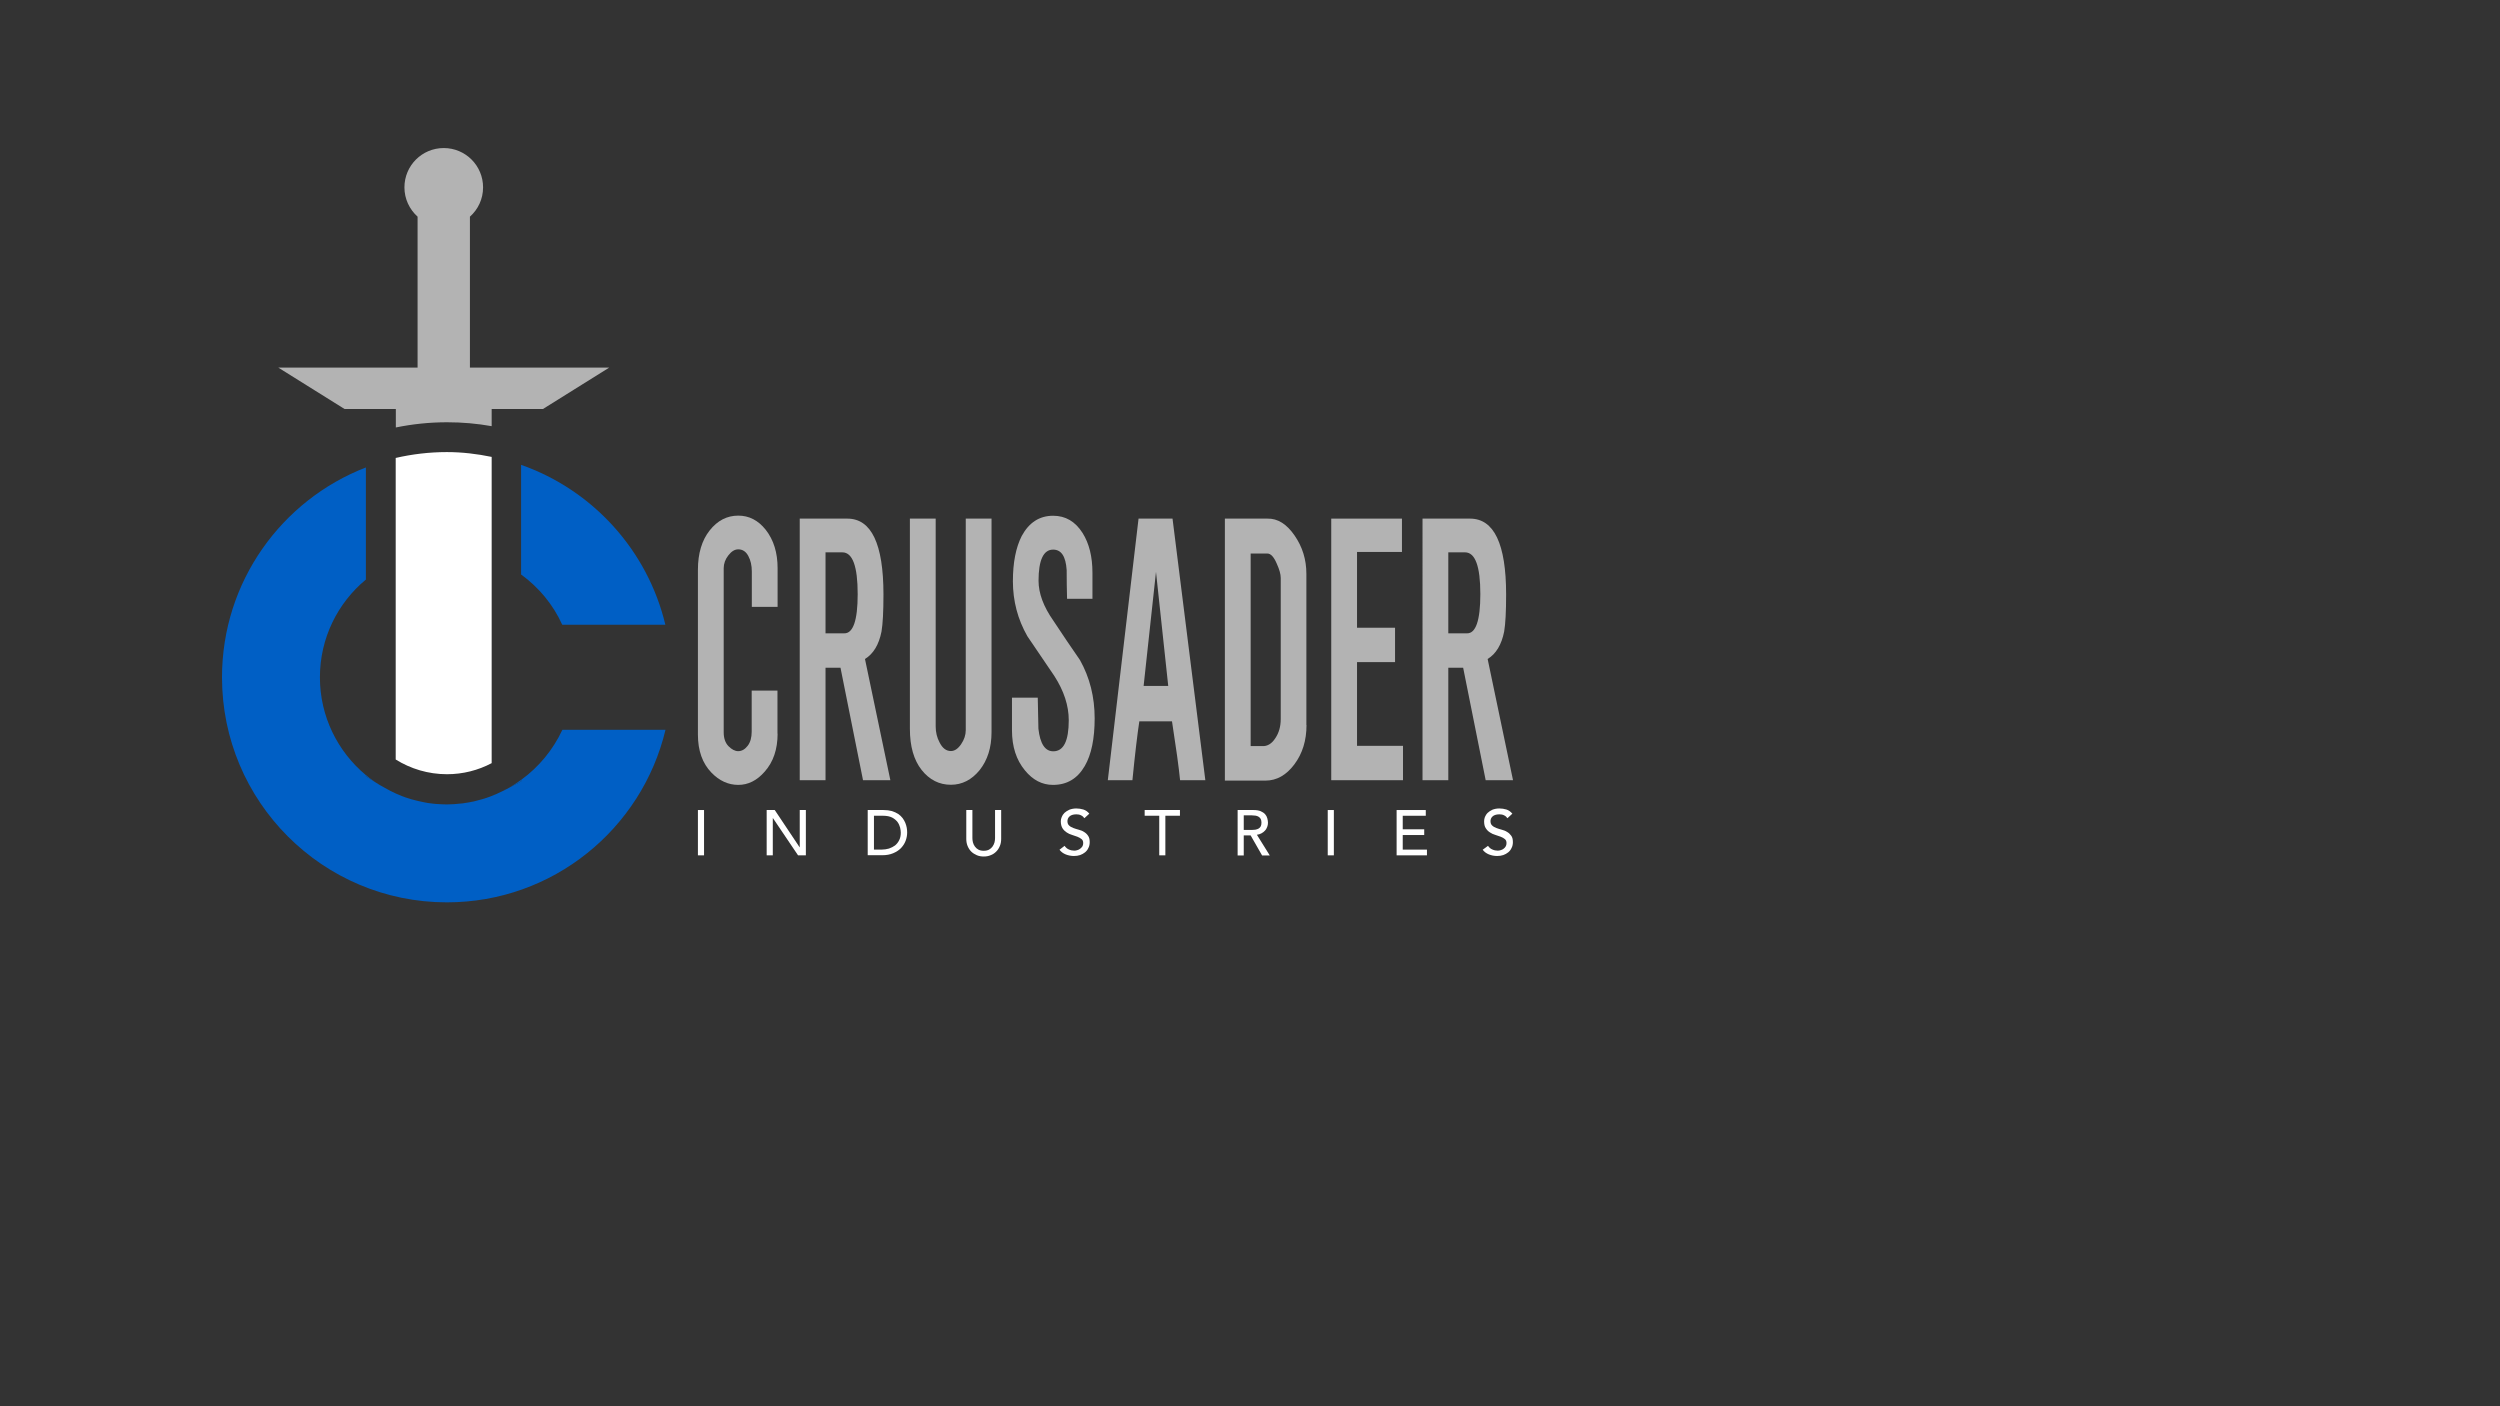 <?xml version="1.0" encoding="utf-8"?>
<!-- Generator: Adobe Illustrator 26.0.1, SVG Export Plug-In . SVG Version: 6.00 Build 0)  -->
<svg version="1.1" baseProfile="tiny" id="Layer_1" xmlns="http://www.w3.org/2000/svg" xmlns:xlink="http://www.w3.org/1999/xlink"
	 x="0px" y="0px" viewBox="0 0 1920 1080" overflow="visible" xml:space="preserve">
<rect x="0" y="0" width="1920" height="1080" fill="#333333" stroke="none"/>
<g>
	<g>
		<g>
			<path fill="#005FC5" d="M431.8,479.8H511c-13.7-57.3-55.9-103.5-110.8-122.8v84.2C413.8,451.1,424.8,464.3,431.8,479.8z"/>
			<path fill="#005FC5" d="M400.3,598.9v1.2l-9.1,4.8l-3.2,1.7c-0.4,0.2-0.8,0.4-1.2,0.6c-2,1-4.1,2-6.2,2.9
				c-0.6,0.2-1.1,0.4-1.7,0.7c-2.2,0.9-4.3,1.7-6.6,2.4c-0.7,0.2-1.3,0.4-2,0.6c-2.1,0.6-4.3,1.2-6.4,1.7c-2.9,0.6-5.7,1.1-8.6,1.5
				c-0.4,0.1-0.9,0.1-1.3,0.1c-3.6,0.4-7.2,0.7-10.8,0.7c-2.9,0-5.8-0.2-8.7-0.4c-1-0.1-1.9-0.2-2.8-0.3c-2-0.2-3.9-0.5-5.8-0.9
				c-1.7-0.3-3.4-0.7-5.1-1.1c-1.6-0.4-3.2-0.8-4.7-1.2c-1.7-0.5-3.3-1-5-1.6c-0.7-0.2-1.4-0.5-2.1-0.8c-3.2-1.2-6.3-2.6-9.4-4.2
				c-1.7-0.9-3.4-1.9-5.1-2.8c-0.9-0.5-1.8-1-2.7-1.5l-3.5-2.2l-7.3-4.6v-0.9c-21.5-17.9-35.3-44.9-35.3-75.1
				c0-30.2,13.7-57.2,35.3-75.1v-86.1c-64.6,25-110.5,87.7-110.5,161.2c0,95.4,77.3,172.8,172.7,172.8
				c81.5,0,149.8-56.5,167.9-132.5h-79.2C424.8,575.8,413.8,589.1,400.3,598.9z"/>
		</g>
		<path fill="#005FC5" d="M308.9,611.3c-3.2-1.2-6.4-2.6-9.4-4.2C302.5,608.7,305.7,610.1,308.9,611.3z"/>
		<path fill="#005FC5" d="M291.6,602.8c0.9,0.5,1.8,1,2.7,1.5c-2.1-1.2-4.2-2.3-6.1-3.7L291.6,602.8z"/>
		<path fill="#005FC5" d="M353.9,616.9c-3.6,0.4-7.2,0.7-10.8,0.7C346.7,617.6,350.3,617.3,353.9,616.9z"/>
		<path fill="#005FC5" d="M387.9,606.5l3.2-1.7c-1.4,0.8-2.9,1.5-4.4,2.2C387.2,606.9,387.6,606.7,387.9,606.5z"/>
		<path fill="#005FC5" d="M380.6,610c-0.6,0.2-1.1,0.4-1.7,0.7C379.4,610.4,380,610.2,380.6,610z"/>
		<path fill="#005FC5" d="M372.3,613c-0.7,0.2-1.3,0.4-2,0.6C371,613.4,371.6,613.2,372.3,613z"/>
		<path fill="#005FC5" d="M363.9,615.3c-2.8,0.6-5.7,1.1-8.6,1.5C358.1,616.4,361,615.9,363.9,615.3z"/>
		<path fill="#005FC5" d="M400.3,600.1v-1.2c-2.9,2.1-6,4.1-9.1,5.9L400.3,600.1z"/>
		<path fill="#005FC5" d="M280.9,596.1l7.3,4.6c-2.5-1.7-5-3.6-7.3-5.5V596.1z"/>
	</g>
	<g>
		<path fill="#B3B3B3" d="M597.2,563.4c0,12-3.3,21.8-9.9,29.2c-5.9,6.8-12.7,10.2-20.3,10.2c-7.6,0-14.5-3.1-20.6-9.4
			c-6.9-7.1-10.4-16.9-10.4-29.2V437.6c0-12.5,3-22.6,9-30.2c6-7.6,13.3-11.4,22-11.4c8.3,0,15.3,3.6,21.1,10.9
			c6.1,7.8,9.1,17.6,9.1,29.5v29.7h-19.8v-27.2c0-4.6-0.9-8.6-2.7-11.9c-1.8-3.4-4.4-5.1-7.7-5.1c-2.7,0-5.2,1.5-7.6,4.6
			c-2.4,3-3.6,6.4-3.6,9.9v126c0,4.6,1.2,8.1,3.7,10.7c2.5,2.5,5,3.8,7.4,3.8c2.8,0,5.2-1.4,7.3-4.1c2.1-2.7,3.1-6.4,3.1-10.9v-31.5
			h19.8V563.4z"/>
		<path fill="#B3B3B3" d="M683.8,599.2h-21l-17.3-86.4H634v86.4h-19.8V398.3h36.6c18.4,0,27.7,19.4,27.7,58.2
			c0,13.2-0.5,22.7-1.5,28.5c-2,10.2-6.3,17.2-12.7,21.1L683.8,599.2z M658.7,456.3c0-21.4-3.9-32.1-11.8-32.1H634v62.2h14.3
			C655.2,486.6,658.7,476.5,658.7,456.3z"/>
		<path fill="#B3B3B3" d="M761.5,562.3c0,11.9-3.1,21.5-9.1,29.1c-6.1,7.5-13.5,11.3-22.1,11.3c-9,0-16.5-3.8-22.5-11.4
			c-6-7.6-9-18.1-9-31.5V398.3h19.8v159.5c0,4.6,1,8.7,3,12.4c2.2,4.4,5.1,6.6,8.7,6.6c2.8,0,5.4-1.7,7.8-5.2
			c2.4-3.5,3.6-7.1,3.6-10.8V398.3h19.8V562.3z"/>
		<path fill="#B3B3B3" d="M840.7,551.7c0,15.6-2.5,27.8-7.6,36.6c-5.6,9.7-13.7,14.5-24.4,14.5c-8.3,0-15.5-3.7-21.6-11.2
			c-6.6-8-9.9-18.2-9.9-30.7v-25.1H797c0.2,8,0.3,15.9,0.5,23.9c1.3,11.5,5.1,17.3,11.4,17.3c8,0,11.9-8,11.9-23.9
			c0-11.2-3.7-22.5-11.1-34c-6.9-10.2-13.8-20.3-20.7-30.5c-7.4-13-11.1-27.1-11.1-42.2c0-14.4,2.3-26,6.8-34.8
			c5.6-10.3,13.6-15.5,24.1-15.5c9.5,0,17,4.4,22.6,13.2c5.1,8.1,7.6,18.3,7.6,30.5v20.1h-19.5c-0.2-7.5-0.3-14.8-0.3-22.1
			c-0.7-10.5-4.1-15.7-10.4-15.7c-7.4,0-11.2,8-11.2,23.9c0,9.6,3.8,19.9,11.4,30.7c6.7,10.2,13.5,20.2,20.4,30.2
			C837,520.4,840.7,535.4,840.7,551.7z"/>
		<path fill="#B3B3B3" d="M925.7,599.2h-19.4c-1-10.2-3.1-25.2-6.2-45.2H875c-1.5,9.8-3.3,24.9-5.3,45.2h-18.9l23.6-200.9h26.1
			L925.7,599.2z M897.2,526.8l-9.4-87.6l-9.5,87.6H897.2z"/>
		<path fill="#B3B3B3" d="M1003.4,556.8c0,11.9-3.1,21.9-9.3,30.2c-6.2,8.3-13.6,12.5-22.2,12.5h-31.2V398.3h32.7
			c7.8-0.2,14.7,4.1,20.8,12.9c6.1,8.8,9.1,18.6,9.1,29.5V556.8z M983.6,552.2V443.9c0-2.9-1-6.5-3-10.9c-2.2-5.2-4.6-7.9-7.3-7.9
			h-12.8V573h9c3.8,0.2,7.2-1.8,9.9-6C982.2,562.9,983.6,558,983.6,552.2z"/>
		<path fill="#B3B3B3" d="M1077.5,599.2h-55.1V398.3h54.3v25.6h-34.5v58.2h29.2v26.4h-29.2v64.3h35.3V599.2z"/>
		<path fill="#B3B3B3" d="M1162,599.2h-21l-17.3-86.4h-11.4v86.4h-19.8V398.3h36.5c18.4,0,27.7,19.4,27.7,58.2
			c0,13.2-0.5,22.7-1.5,28.5c-2,10.2-6.3,17.2-12.7,21.1L1162,599.2z M1136.9,456.3c0-21.4-3.9-32.1-11.8-32.1h-12.8v62.2h14.3
			C1133.4,486.6,1136.9,476.5,1136.9,456.3z"/>
	</g>
	<g>
		<path fill="#FFFFFF" d="M536,622.1h4.7v34.8H536V622.1z"/>
		<path fill="#FFFFFF" d="M588.8,622.1h6.2l19.1,28.6h0.1v-28.6h4.7v34.8h-6l-19.3-28.6h-0.1v28.6h-4.7V622.1z"/>
		<path fill="#FFFFFF" d="M666.4,622.1h12.1c2.5,0,4.6,0.3,6.5,0.8c1.8,0.6,3.4,1.3,4.8,2.2c1.3,0.9,2.5,2,3.4,3.2
			c0.9,1.2,1.6,2.5,2.1,3.7c0.5,1.3,0.9,2.6,1.1,3.8c0.2,1.3,0.3,2.5,0.3,3.5c0,2.2-0.4,4.4-1.2,6.5c-0.8,2.1-2,3.9-3.6,5.6
			c-1.6,1.6-3.6,2.9-6,3.9c-2.4,1-5.1,1.5-8.2,1.5h-11.3V622.1z M671.1,652.5h5.9c2,0,3.9-0.3,5.7-0.8c1.8-0.6,3.3-1.4,4.7-2.4
			c1.3-1.1,2.4-2.4,3.2-4.1c0.8-1.6,1.2-3.5,1.2-5.7c0-1.1-0.2-2.4-0.5-3.9c-0.4-1.5-1-2.9-2-4.3c-1-1.3-2.4-2.5-4.1-3.4
			c-1.8-0.9-4.1-1.4-6.9-1.4h-7.1V652.5z"/>
		<path fill="#FFFFFF" d="M746.8,622.1v21.4c0,1.1,0.1,2.2,0.4,3.4c0.3,1.2,0.8,2.2,1.5,3.2c0.7,1,1.6,1.8,2.7,2.4
			c1.1,0.6,2.5,0.9,4.1,0.9c1.6,0,3-0.3,4.1-0.9c1.1-0.6,2-1.4,2.7-2.4c0.7-1,1.2-2.1,1.5-3.2c0.3-1.2,0.4-2.3,0.4-3.4v-21.4h4.7
			v22.1c0,2-0.3,3.9-1,5.5c-0.7,1.7-1.6,3.1-2.8,4.3c-1.2,1.2-2.6,2.2-4.3,2.8c-1.6,0.7-3.4,1-5.3,1c-1.9,0-3.7-0.3-5.3-1
			c-1.6-0.7-3.1-1.6-4.3-2.8c-1.2-1.2-2.1-2.6-2.8-4.3c-0.7-1.7-1-3.5-1-5.5v-22.1H746.8z"/>
		<path fill="#FFFFFF" d="M817.6,649.6c0.9,1.3,1.9,2.2,3.3,2.8c1.3,0.6,2.7,0.9,4.1,0.9c0.8,0,1.6-0.1,2.4-0.4
			c0.8-0.2,1.6-0.6,2.2-1.1c0.7-0.5,1.2-1.1,1.7-1.8c0.4-0.7,0.6-1.5,0.6-2.5c0-1.4-0.4-2.4-1.3-3.1c-0.9-0.7-1.9-1.3-3.2-1.8
			c-1.3-0.5-2.6-0.9-4.1-1.4c-1.5-0.4-2.9-1.1-4.1-1.9c-1.2-0.8-2.3-1.8-3.2-3.2c-0.8-1.3-1.3-3.1-1.3-5.4c0-1,0.2-2.1,0.7-3.2
			c0.4-1.1,1.1-2.2,2.1-3.2c1-0.9,2.2-1.7,3.7-2.4c1.5-0.6,3.3-1,5.4-1c1.9,0,3.7,0.3,5.4,0.8c1.7,0.5,3.3,1.6,4.6,3.2l-3.8,3.5
			c-0.6-0.9-1.4-1.7-2.5-2.2c-1.1-0.6-2.3-0.8-3.7-0.8c-1.3,0-2.4,0.2-3.3,0.5c-0.9,0.3-1.6,0.8-2.1,1.3c-0.5,0.5-0.9,1.1-1.1,1.7
			c-0.2,0.6-0.3,1.2-0.3,1.7c0,1.5,0.4,2.6,1.3,3.4c0.8,0.8,1.9,1.4,3.2,1.9c1.3,0.5,2.6,0.9,4.1,1.3c1.5,0.4,2.9,0.9,4.1,1.7
			c1.2,0.7,2.3,1.7,3.1,2.9c0.9,1.2,1.3,2.8,1.3,4.9c0,1.7-0.3,3.2-1,4.5c-0.6,1.4-1.5,2.5-2.6,3.4c-1.1,0.9-2.4,1.6-3.8,2.1
			c-1.5,0.5-3,0.7-4.7,0.7c-2.2,0-4.3-0.4-6.3-1.2c-2-0.8-3.6-2-4.8-3.6L817.6,649.6z"/>
		<path fill="#FFFFFF" d="M890.3,626.5h-11.2v-4.4h27.1v4.4H895v30.4h-4.7V626.5z"/>
		<path fill="#FFFFFF" d="M950.5,622.1h12.2c2.2,0,4.1,0.3,5.5,0.9c1.4,0.6,2.6,1.4,3.4,2.3c0.8,0.9,1.4,2,1.7,3.2
			c0.3,1.2,0.5,2.3,0.5,3.4c0,1.1-0.2,2.2-0.6,3.2c-0.4,1-0.9,2-1.7,2.8c-0.7,0.8-1.6,1.5-2.7,2.1c-1.1,0.6-2.2,0.9-3.5,1.1
			l9.9,15.9h-5.9l-8.8-15.4h-5.3v15.4h-4.7V622.1z M955.2,637.4h6.2c0.9,0,1.8-0.1,2.7-0.2c0.9-0.2,1.7-0.4,2.4-0.8
			c0.7-0.4,1.3-1,1.7-1.7c0.4-0.7,0.6-1.7,0.6-2.9c0-1.2-0.2-2.1-0.6-2.9c-0.4-0.7-1-1.3-1.7-1.7s-1.5-0.7-2.4-0.8
			c-0.9-0.1-1.8-0.2-2.7-0.2h-6.2V637.4z"/>
		<path fill="#FFFFFF" d="M1019.7,622.1h4.7v34.8h-4.7V622.1z"/>
		<path fill="#FFFFFF" d="M1072.6,622.1h22.4v4.4h-17.7v10.4h16.5v4.4h-16.5v11.2h18.6v4.4h-23.3V622.1z"/>
		<path fill="#FFFFFF" d="M1142.8,649.6c0.9,1.3,1.9,2.2,3.3,2.8c1.3,0.6,2.7,0.9,4.1,0.9c0.8,0,1.6-0.1,2.4-0.4
			c0.8-0.2,1.6-0.6,2.2-1.1c0.7-0.5,1.2-1.1,1.6-1.8c0.4-0.7,0.6-1.5,0.6-2.5c0-1.4-0.4-2.4-1.3-3.1c-0.8-0.7-1.9-1.3-3.2-1.8
			c-1.3-0.5-2.6-0.9-4.1-1.4c-1.5-0.4-2.9-1.1-4.1-1.9c-1.3-0.8-2.3-1.8-3.2-3.2c-0.9-1.3-1.3-3.1-1.3-5.4c0-1,0.2-2.1,0.6-3.2
			c0.5-1.1,1.1-2.2,2.1-3.2c0.9-0.9,2.2-1.7,3.6-2.4c1.5-0.6,3.3-1,5.4-1c1.9,0,3.7,0.3,5.4,0.8c1.7,0.5,3.2,1.6,4.6,3.2l-3.8,3.5
			c-0.6-0.9-1.4-1.7-2.5-2.2c-1.1-0.6-2.3-0.8-3.7-0.8c-1.3,0-2.4,0.2-3.3,0.5c-0.9,0.3-1.6,0.8-2.1,1.3c-0.5,0.5-0.9,1.1-1.1,1.7
			c-0.2,0.6-0.3,1.2-0.3,1.7c0,1.5,0.4,2.6,1.3,3.4c0.8,0.8,1.9,1.4,3.2,1.9c1.3,0.5,2.6,0.9,4.1,1.3c1.5,0.4,2.9,0.9,4.1,1.7
			c1.3,0.7,2.3,1.7,3.2,2.9c0.9,1.2,1.3,2.8,1.3,4.9c0,1.7-0.3,3.2-1,4.5c-0.6,1.4-1.5,2.5-2.6,3.4c-1.1,0.9-2.4,1.6-3.8,2.1
			c-1.5,0.5-3,0.7-4.7,0.7c-2.2,0-4.3-0.4-6.3-1.2c-2-0.8-3.6-2-4.8-3.6L1142.8,649.6z"/>
	</g>
</g>
<g>
	<path fill="#FFFFFF" d="M343.2,347.2c-13.5,0-26.7,1.6-39.3,4.5v79.1v25.9v126.6c11.4,7.1,24.9,11.3,39.4,11.3
		c12.2,0,23.9-3,34.3-8.5V453.9v-25v-78C366.4,348.6,355,347.2,343.2,347.2z"/>
	<path fill="#B3B3B3" d="M467.9,282.3h-107V166.4c6.2-5.5,10.1-13.5,10.1-22.5c0-16.7-13.5-30.2-30.2-30.2
		c-16.7,0-30.2,13.5-30.2,30.2c0,8.9,3.9,16.9,10.1,22.5v115.9h-107l50.9,31.8h39.4v14.2c12.7-2.6,25.9-4,39.3-4
		c11.7,0,23.1,1,34.3,3v-13.2H417L467.9,282.3z"/>
</g>
</svg>
